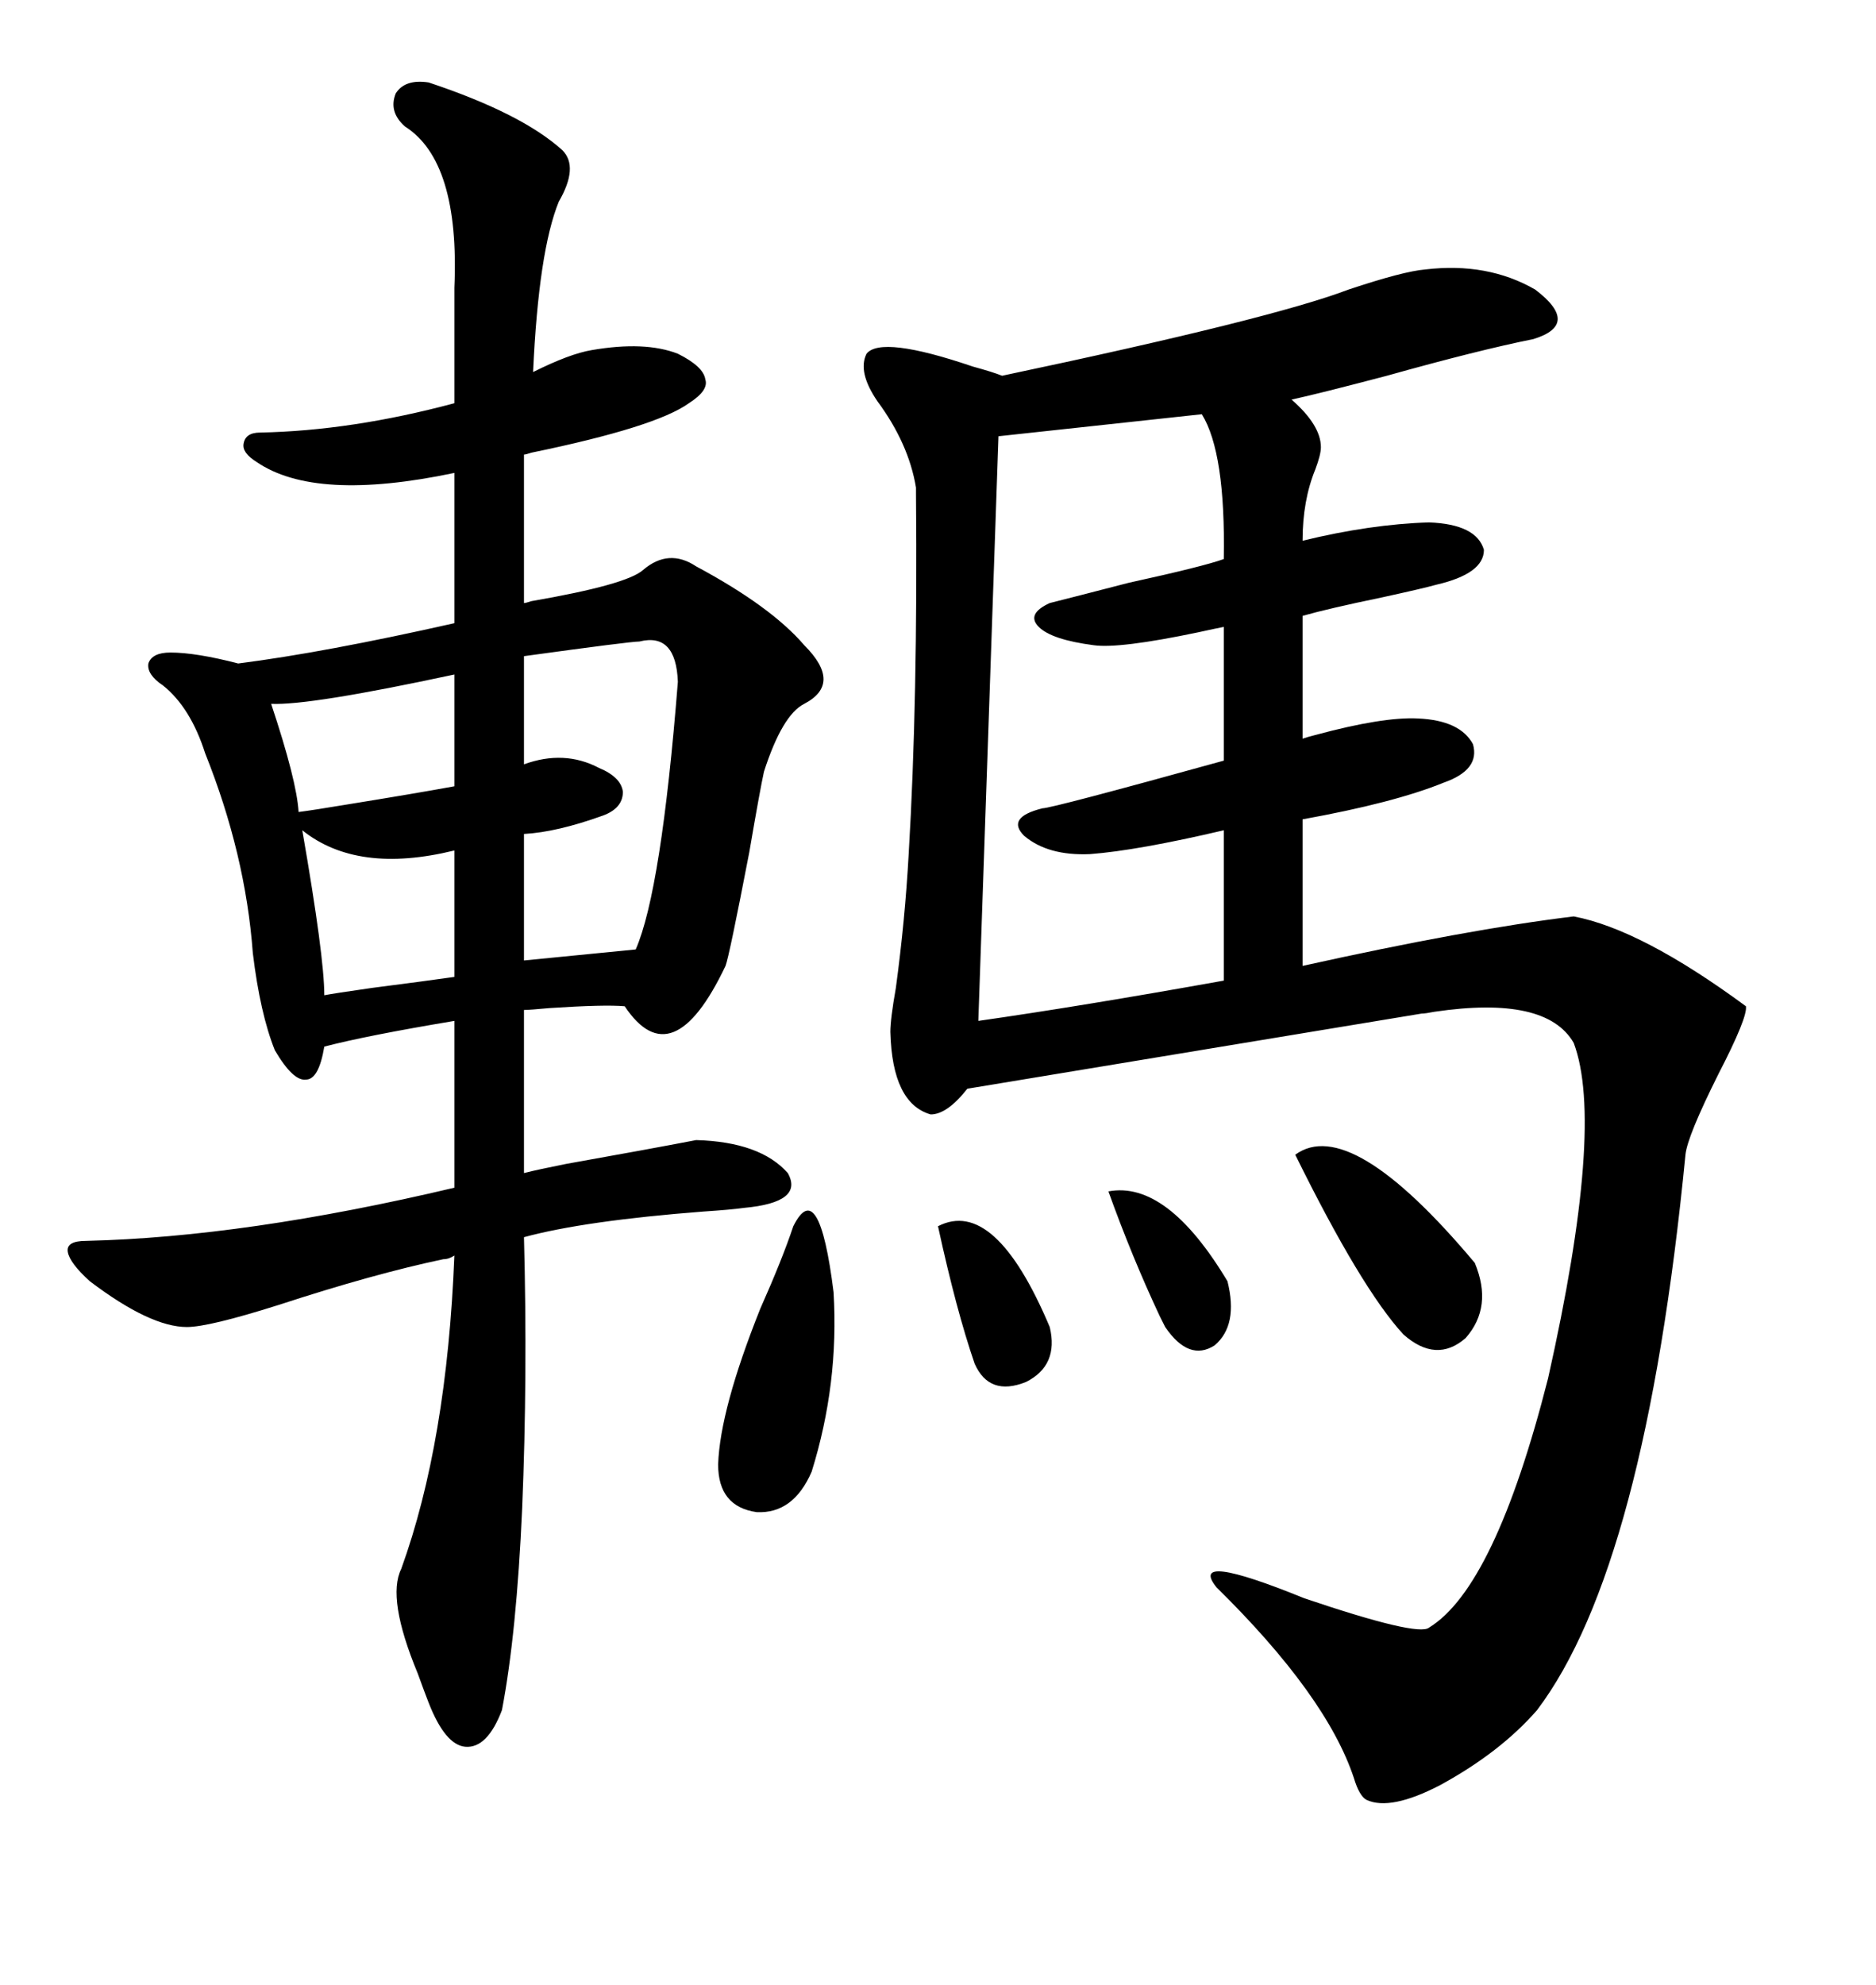 <svg xmlns="http://www.w3.org/2000/svg" xmlns:xlink="http://www.w3.org/1999/xlink" width="300" height="317.285"><path d="M227.93 43.07L227.93 43.07Q237.89 41.89 245.51 46.29L245.51 46.29Q252.83 51.86 245.21 54.20L245.21 54.20Q236.43 55.96 221.78 60.06L221.78 60.06Q210.64 62.99 206.54 63.87L206.54 63.87Q211.23 67.97 211.23 71.48L211.23 71.48Q211.23 72.66 210.35 75L210.35 75Q208.30 79.98 208.30 86.43L208.30 86.43Q219.14 83.79 228.52 83.50L228.52 83.50Q236.13 83.79 237.30 87.89L237.30 87.89Q237.30 91.70 229.69 93.46L229.69 93.46Q227.64 94.04 220.90 95.51L220.90 95.51Q212.40 97.27 208.30 98.44L208.30 98.44L208.30 118.07Q209.18 117.77 210.35 117.48L210.35 117.48Q221.19 114.55 226.76 114.84L226.76 114.84Q233.50 115.14 235.55 118.95L235.55 118.95Q236.72 123.05 230.86 125.10L230.86 125.10Q222.95 128.32 208.30 130.96L208.30 130.96L208.30 154.39Q234.67 148.54 251.66 146.48L251.66 146.48Q262.50 148.54 279.20 160.84L279.20 160.84Q279.49 162.60 274.80 171.68L274.80 171.68Q269.82 181.64 269.53 184.57L269.53 184.57Q263.09 250.49 245.80 273.34L245.80 273.34Q239.94 280.08 230.27 285.35L230.27 285.35Q222.36 289.45 218.55 287.70L218.55 287.70Q217.38 287.11 216.50 284.18L216.50 284.18Q212.11 271.00 194.53 253.71L194.53 253.71Q189.84 247.85 208.59 255.47L208.59 255.47Q226.76 261.62 228.52 260.16L228.52 260.16Q239.06 253.71 247.56 220.31L247.56 220.31Q256.64 179.88 251.66 166.70L251.66 166.70Q247.27 159.08 229.39 161.72L229.39 161.72Q227.93 162.01 227.34 162.01L227.34 162.01Q225.59 162.30 154.69 174.02L154.69 174.02Q151.46 178.13 148.83 178.13L148.83 178.13Q142.68 176.37 142.38 164.94L142.38 164.94Q142.38 162.89 143.26 157.91L143.26 157.91Q144.73 147.07 145.31 136.52L145.31 136.52Q146.78 111.91 146.48 78.81L146.48 78.81Q146.48 77.93 146.48 77.93L146.48 77.93Q145.31 70.90 140.33 64.16L140.33 64.16Q137.11 59.47 138.57 56.54L138.57 56.54Q140.92 53.61 155.57 58.59L155.57 58.59Q158.79 59.47 160.25 60.06L160.25 60.06Q203.32 50.98 215.63 46.29L215.63 46.29Q224.41 43.36 227.93 43.07ZM14.36 204.79L14.36 204.79Q11.13 201.86 10.84 200.10L10.84 200.10Q10.55 198.34 13.77 198.34L13.77 198.34Q39.26 197.75 72.66 189.84L72.66 189.84L72.66 188.09L72.66 163.18Q58.59 165.53 51.86 167.29L51.86 167.29Q50.98 172.56 48.93 172.56L48.93 172.56Q46.88 172.85 43.95 167.87L43.95 167.87Q41.60 162.01 40.43 152.34L40.43 152.34Q39.26 136.52 32.81 120.41L32.81 120.41Q30.47 113.09 26.07 109.57L26.07 109.57Q23.44 107.81 23.73 106.05L23.73 106.05Q24.32 104.30 27.25 104.30L27.25 104.30Q31.35 104.30 38.09 106.05L38.09 106.05Q51.86 104.30 72.66 99.61L72.66 99.61L72.66 75.59Q50.39 80.27 41.02 73.83L41.02 73.83Q38.67 72.36 38.96 70.90L38.96 70.90Q39.26 69.14 41.60 69.14L41.60 69.14Q56.25 68.85 72.66 64.45L72.66 64.45L72.66 46.00Q73.54 25.78 64.75 20.21L64.75 20.21Q62.11 17.87 63.28 14.94L63.28 14.94Q64.75 12.60 68.55 13.18L68.55 13.18Q83.50 18.16 89.94 24.02L89.94 24.02Q92.58 26.66 89.36 32.23L89.36 32.23Q86.13 40.14 85.25 59.47L85.25 59.47Q91.11 56.54 94.63 55.96L94.63 55.96Q103.13 54.49 108.40 56.54L108.40 56.54Q112.50 58.59 112.79 60.64L112.79 60.64Q113.38 62.40 110.16 64.45L110.16 64.45Q104.88 68.26 84.96 72.36L84.96 72.36Q84.08 72.66 83.79 72.66L83.79 72.66L83.79 96.39Q84.08 96.39 84.96 96.09L84.96 96.09Q100.20 93.46 102.83 91.11L102.83 91.11Q106.93 87.60 111.33 90.53L111.33 90.53Q123.34 96.97 128.61 103.13L128.61 103.13Q134.77 109.28 128.61 112.50L128.61 112.50Q125.10 114.26 122.17 123.34L122.17 123.34Q121.58 125.98 119.82 136.23L119.82 136.23Q116.60 152.93 116.02 154.39L116.02 154.39Q107.52 172.27 99.90 160.84L99.90 160.84Q96.68 160.55 87.89 161.13L87.89 161.13Q84.67 161.43 83.79 161.43L83.79 161.43L83.79 184.57L83.79 187.50Q86.13 186.91 90.53 186.04L90.53 186.04Q103.71 183.69 111.33 182.23L111.33 182.23Q121.58 182.52 125.98 187.50L125.98 187.50Q128.61 192.19 118.95 193.07L118.95 193.07Q116.89 193.36 112.50 193.65L112.50 193.65Q93.46 195.12 83.79 197.75L83.79 197.75Q84.38 220.02 83.50 241.11L83.50 241.11Q82.62 261.04 80.27 273.34L80.27 273.34Q77.93 279.49 74.41 279.20L74.41 279.20Q71.19 278.91 68.55 272.17L68.55 272.17Q67.97 270.70 66.80 267.48L66.80 267.48Q61.82 255.47 64.16 250.78L64.16 250.78Q71.48 230.57 72.66 200.68L72.66 200.68Q71.78 201.27 70.90 201.27L70.90 201.27Q59.77 203.61 44.53 208.59L44.53 208.59Q33.40 212.11 29.88 212.11L29.88 212.11Q24.02 212.11 14.36 204.79ZM159.67 69.73L156.45 163.18Q172.85 160.84 195.70 156.74L195.70 156.74L195.70 132.71Q181.93 135.94 174.32 136.52L174.32 136.52Q167.58 136.82 163.77 133.59L163.77 133.59Q160.84 130.66 166.70 129.20L166.70 129.20Q168.16 129.20 195.70 121.58L195.70 121.58L195.70 100.20Q194.24 100.49 191.60 101.07L191.60 101.07Q179.00 103.71 174.90 103.13L174.90 103.13Q168.16 102.25 166.11 100.20L166.11 100.20Q164.06 98.14 167.87 96.39L167.87 96.39Q171.39 95.51 180.47 93.16L180.47 93.16Q192.48 90.53 195.70 89.36L195.70 89.36Q196.00 72.36 192.19 66.21L192.19 66.21L159.67 69.73ZM102.25 102.54L102.25 102.54Q100.78 102.54 83.79 104.88L83.79 104.88L83.79 122.17Q90.23 119.82 95.80 122.75L95.80 122.75Q99.32 124.22 99.61 126.56L99.61 126.56Q99.61 129.20 96.39 130.37L96.39 130.37Q89.06 133.01 83.79 133.30L83.79 133.30L83.79 153.52L101.66 151.76Q105.76 142.38 108.40 108.98L108.40 108.98Q108.11 101.07 102.25 102.54ZM126.86 196.00L126.86 196.00Q130.96 187.79 133.30 206.54L133.30 206.54Q134.18 221.19 129.79 235.25L129.79 235.25Q126.86 241.99 121.00 241.70L121.00 241.70Q114.84 240.82 114.84 234.08L114.84 234.08Q115.14 225.29 121.58 209.18L121.58 209.18Q125.10 201.27 126.86 196.00ZM207.13 184.57L207.13 184.57Q215.92 178.13 235.84 201.86L235.84 201.86Q238.77 208.89 234.38 213.87L234.38 213.87Q229.69 217.97 224.41 213.28L224.41 213.28Q217.68 205.96 207.13 184.57ZM48.34 132.71L48.34 132.71Q51.86 152.93 51.86 159.08L51.86 159.08Q53.32 158.79 59.47 157.91L59.47 157.91Q68.55 156.74 72.66 156.15L72.66 156.15L72.66 135.94Q57.13 139.75 48.34 132.71ZM72.66 125.68L72.66 107.81Q49.51 112.79 43.36 112.50L43.36 112.50Q47.46 124.80 47.75 129.79L47.75 129.79Q50.10 129.49 55.37 128.61L55.37 128.61Q66.21 126.86 72.66 125.68L72.66 125.68ZM150 196.00L150 196.00Q159.08 191.31 167.87 212.11L167.87 212.11Q169.34 218.26 164.06 220.90L164.06 220.90Q158.20 223.24 155.86 217.97L155.86 217.97Q152.93 209.47 150 196.00ZM177.25 190.43L177.25 190.43Q186.62 188.67 196.29 204.79L196.29 204.79Q198.05 211.82 194.24 215.04L194.24 215.04Q190.14 217.68 186.33 212.11L186.33 212.11Q186.04 211.52 185.45 210.35L185.45 210.35Q181.05 200.98 177.25 190.43Z"/></svg>